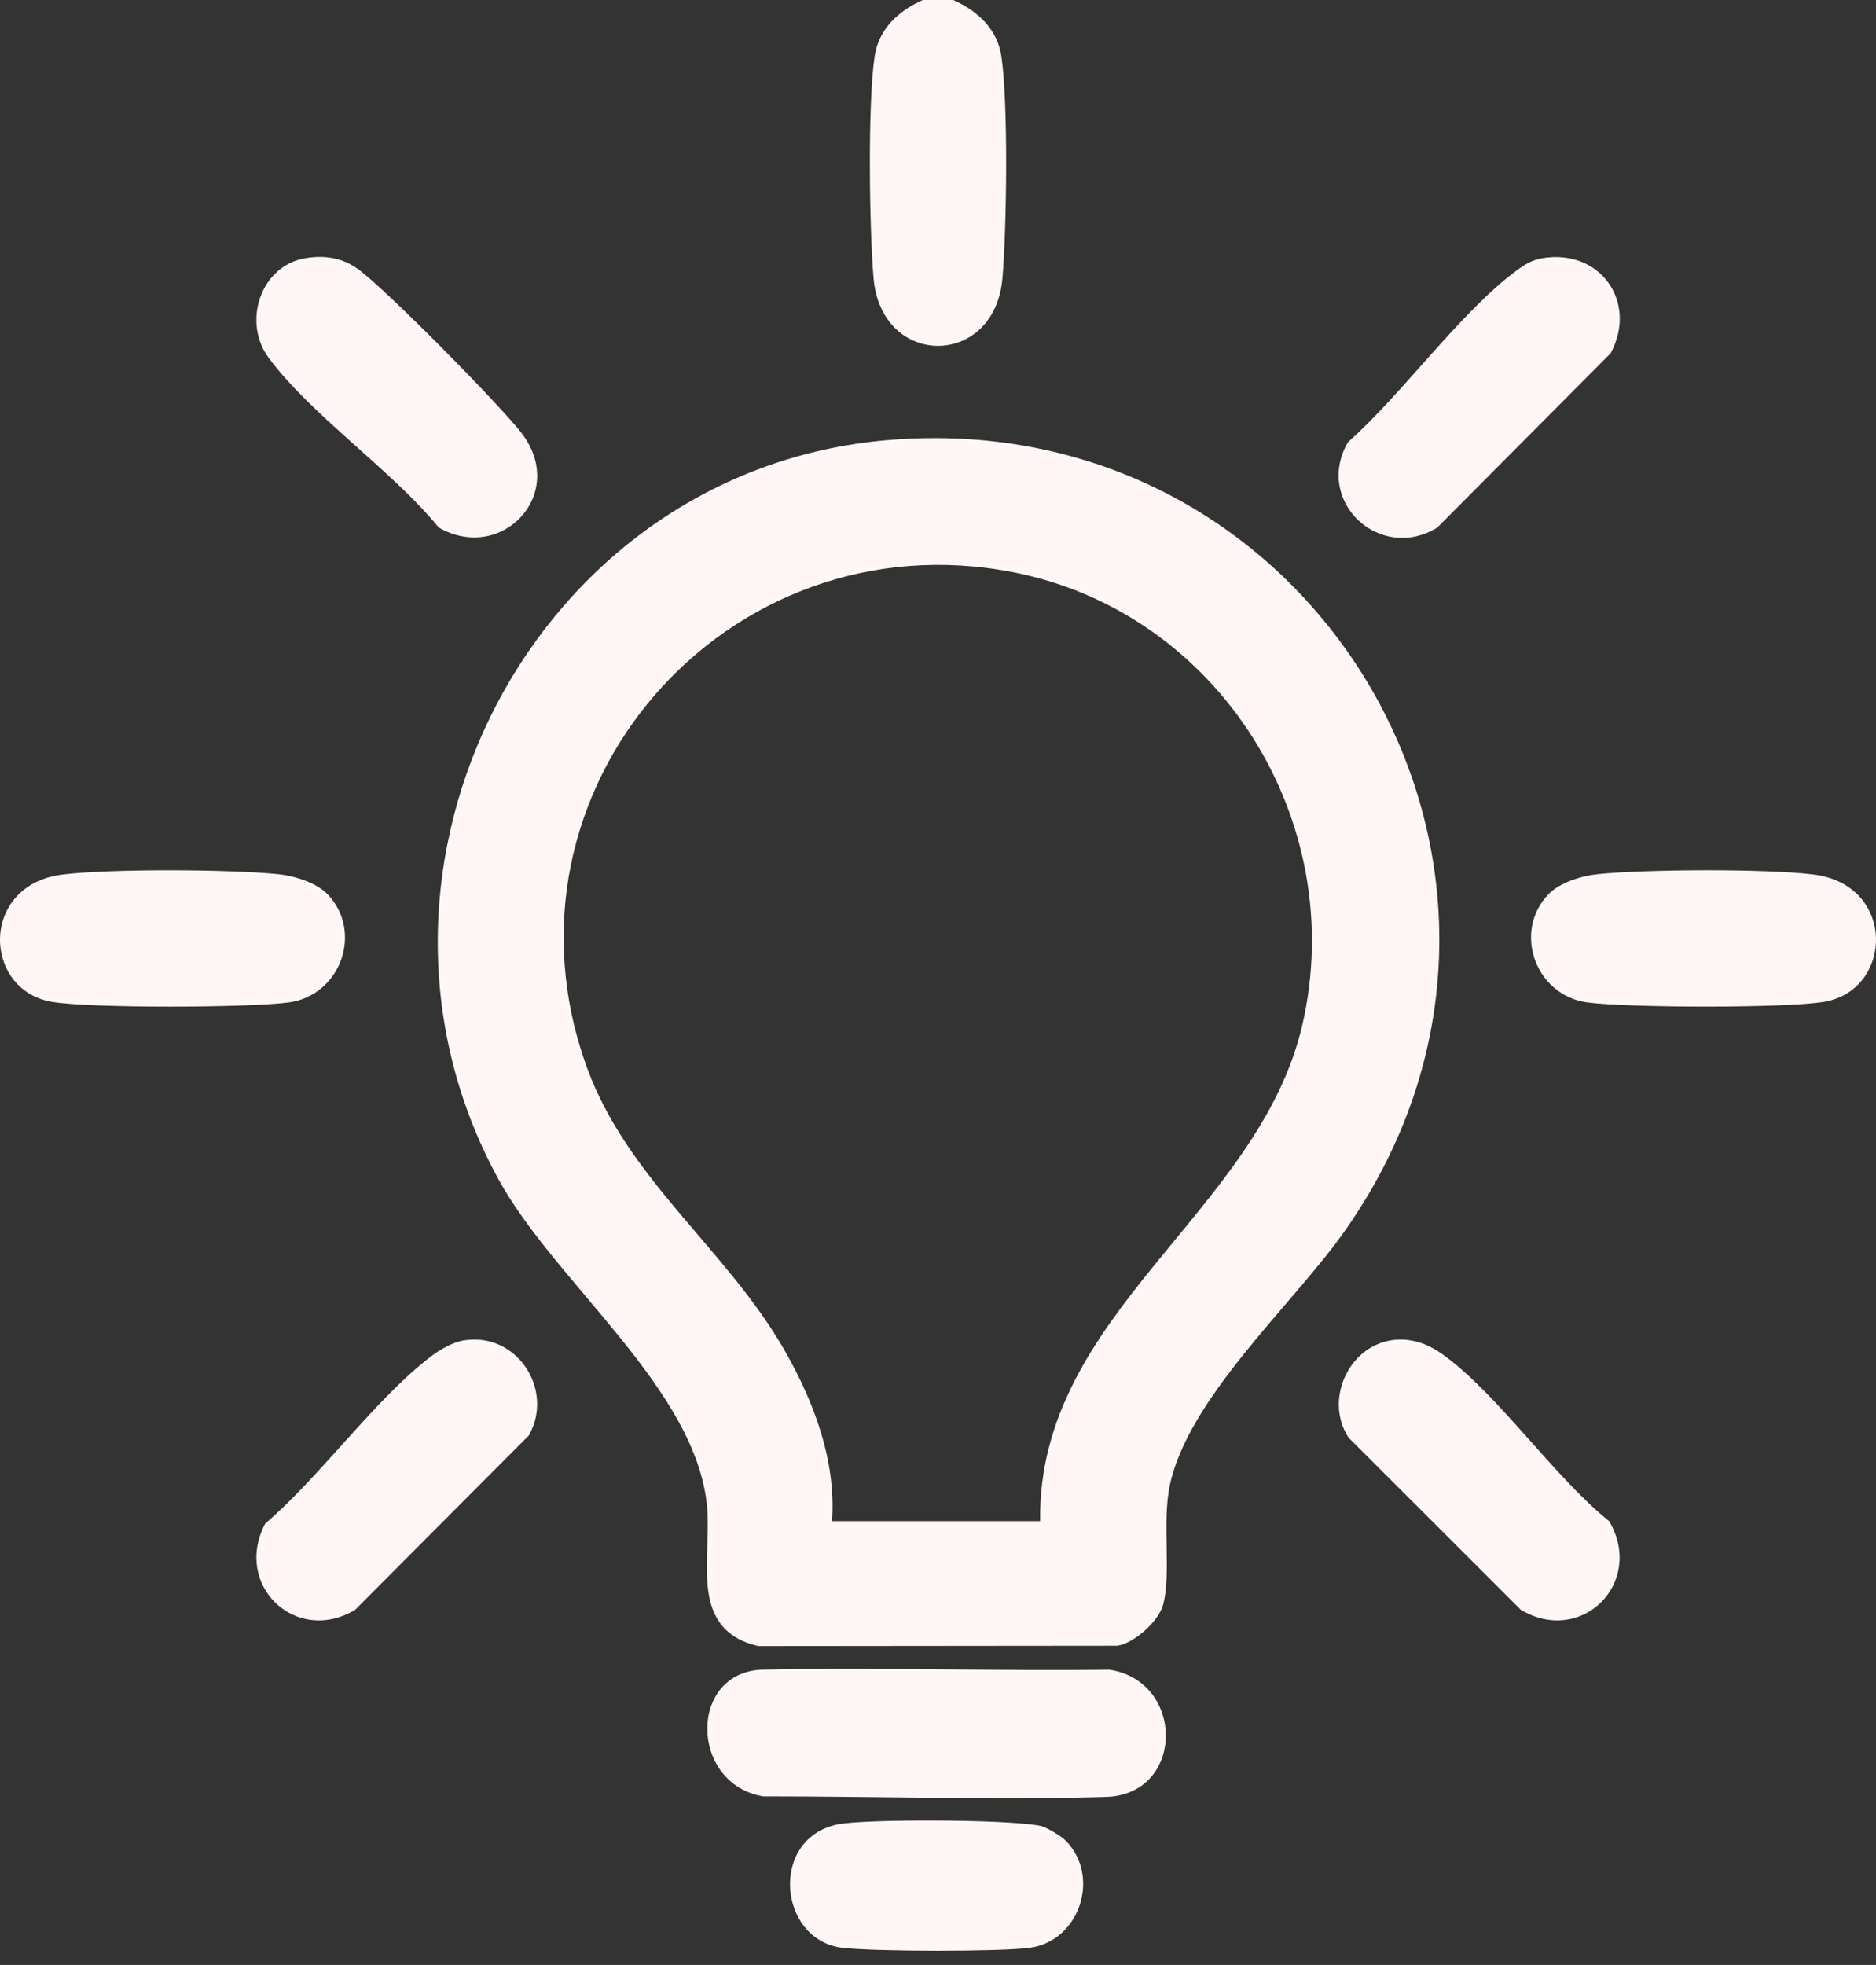 <?xml version="1.0" encoding="UTF-8"?>
<svg xmlns="http://www.w3.org/2000/svg" width="106" height="111" viewBox="0 0 106 111" fill="none">
  <rect x="0" y="0" width="106" height="111" fill="#333333" stroke="none"/>
  <path d="M53.855 0C55.213 0.593 56.343 1.623 56.577 3.155C56.98 5.783 56.881 12.942 56.641 15.718C56.2 20.811 49.801 20.811 49.359 15.718C49.12 12.942 49.021 5.783 49.424 3.155C49.659 1.621 50.79 0.593 52.146 0L53.855 0Z" fill="#FFF7F5"></path>
  <path d="M50.179 24.859C74.599 22.798 90.184 49.728 75.83 69.751C72.939 73.783 67.092 79.058 66.088 83.948C65.664 86.019 66.182 88.882 65.724 90.636C65.477 91.577 64.102 92.819 63.139 92.967L42.842 92.986C38.901 92.065 40.203 88.114 39.957 85.182C39.396 78.482 31.394 72.511 28.167 66.62C18.549 49.051 30.18 26.546 50.175 24.859H50.179ZM58.772 85.929C58.607 74.188 71.129 68.545 73.588 57.89C76.235 46.413 68.904 34.644 57.317 32.34C41.068 29.11 27.458 44.669 33.174 60.331C35.47 66.624 41.083 70.588 44.345 76.306C46.001 79.208 47.252 82.53 47.012 85.931H58.77L58.772 85.929Z" fill="#FFF7F5"></path>
  <path d="M43.118 94.32C49.063 94.19 56.987 94.404 62.669 94.32C66.976 94.954 66.966 101.373 62.487 101.508C56.557 101.686 49.061 101.471 43.116 101.476C38.926 100.756 38.903 94.412 43.116 94.32H43.118Z" fill="#FFF7F5"></path>
  <path d="M18.513 50.52C20.539 52.654 19.239 56.228 16.324 56.626C14.071 56.933 5.095 56.963 2.928 56.594C-0.996 55.926 -1.155 49.972 3.542 49.402C6.273 49.07 12.921 49.105 15.701 49.381C16.609 49.471 17.879 49.854 18.513 50.523V50.52Z" fill="#FFF7F5"></path>
  <path d="M87.488 50.521C88.121 49.852 89.392 49.469 90.3 49.379C93.077 49.103 99.725 49.069 102.458 49.4C107.155 49.97 106.994 55.924 103.073 56.592C100.907 56.961 91.93 56.933 89.676 56.624C86.762 56.228 85.464 52.651 87.488 50.518V50.521Z" fill="#FFF7F5"></path>
  <path d="M87.144 14.587C90.421 14.037 92.552 17.063 91.012 19.95L81.205 29.808C77.952 31.785 74.24 28.316 76.162 24.979C79.226 22.27 82.514 17.631 85.696 15.277C86.15 14.941 86.572 14.684 87.142 14.587H87.144Z" fill="#FFF7F5"></path>
  <path d="M17.249 14.587C18.317 14.407 19.298 14.548 20.192 15.174C21.695 16.227 28.294 22.92 29.482 24.48C32.078 27.883 28.383 31.832 24.796 29.808C22.175 26.585 17.549 23.434 15.169 20.198C13.691 18.187 14.715 15.013 17.249 14.587Z" fill="#FFF7F5"></path>
  <path d="M26.227 75.718C29.198 75.244 31.34 78.498 29.883 81.087L20.068 90.937C16.714 92.943 13.152 89.551 14.986 86.066C18.112 83.396 21.171 79.054 24.353 76.624C24.865 76.234 25.593 75.816 26.227 75.716V75.718Z" fill="#FFF7F5"></path>
  <path d="M78.595 75.717C79.674 75.544 80.666 75.897 81.533 76.523C84.669 78.784 87.796 83.421 90.929 85.938C92.948 89.413 89.357 92.982 85.93 90.936L76.2 81.215C74.834 79.133 76.145 76.112 78.595 75.717Z" fill="#FFF7F5"></path>
  <path d="M60.194 103.956C62.218 105.982 61.013 109.648 58.185 110.032C56.558 110.252 49.49 110.252 47.601 110.032C43.965 109.605 43.438 103.834 47.359 103.054C48.848 102.758 56.772 102.758 58.77 103.138C59.117 103.204 59.959 103.72 60.194 103.958V103.956Z" fill="#FFF7F5"></path>
</svg>
